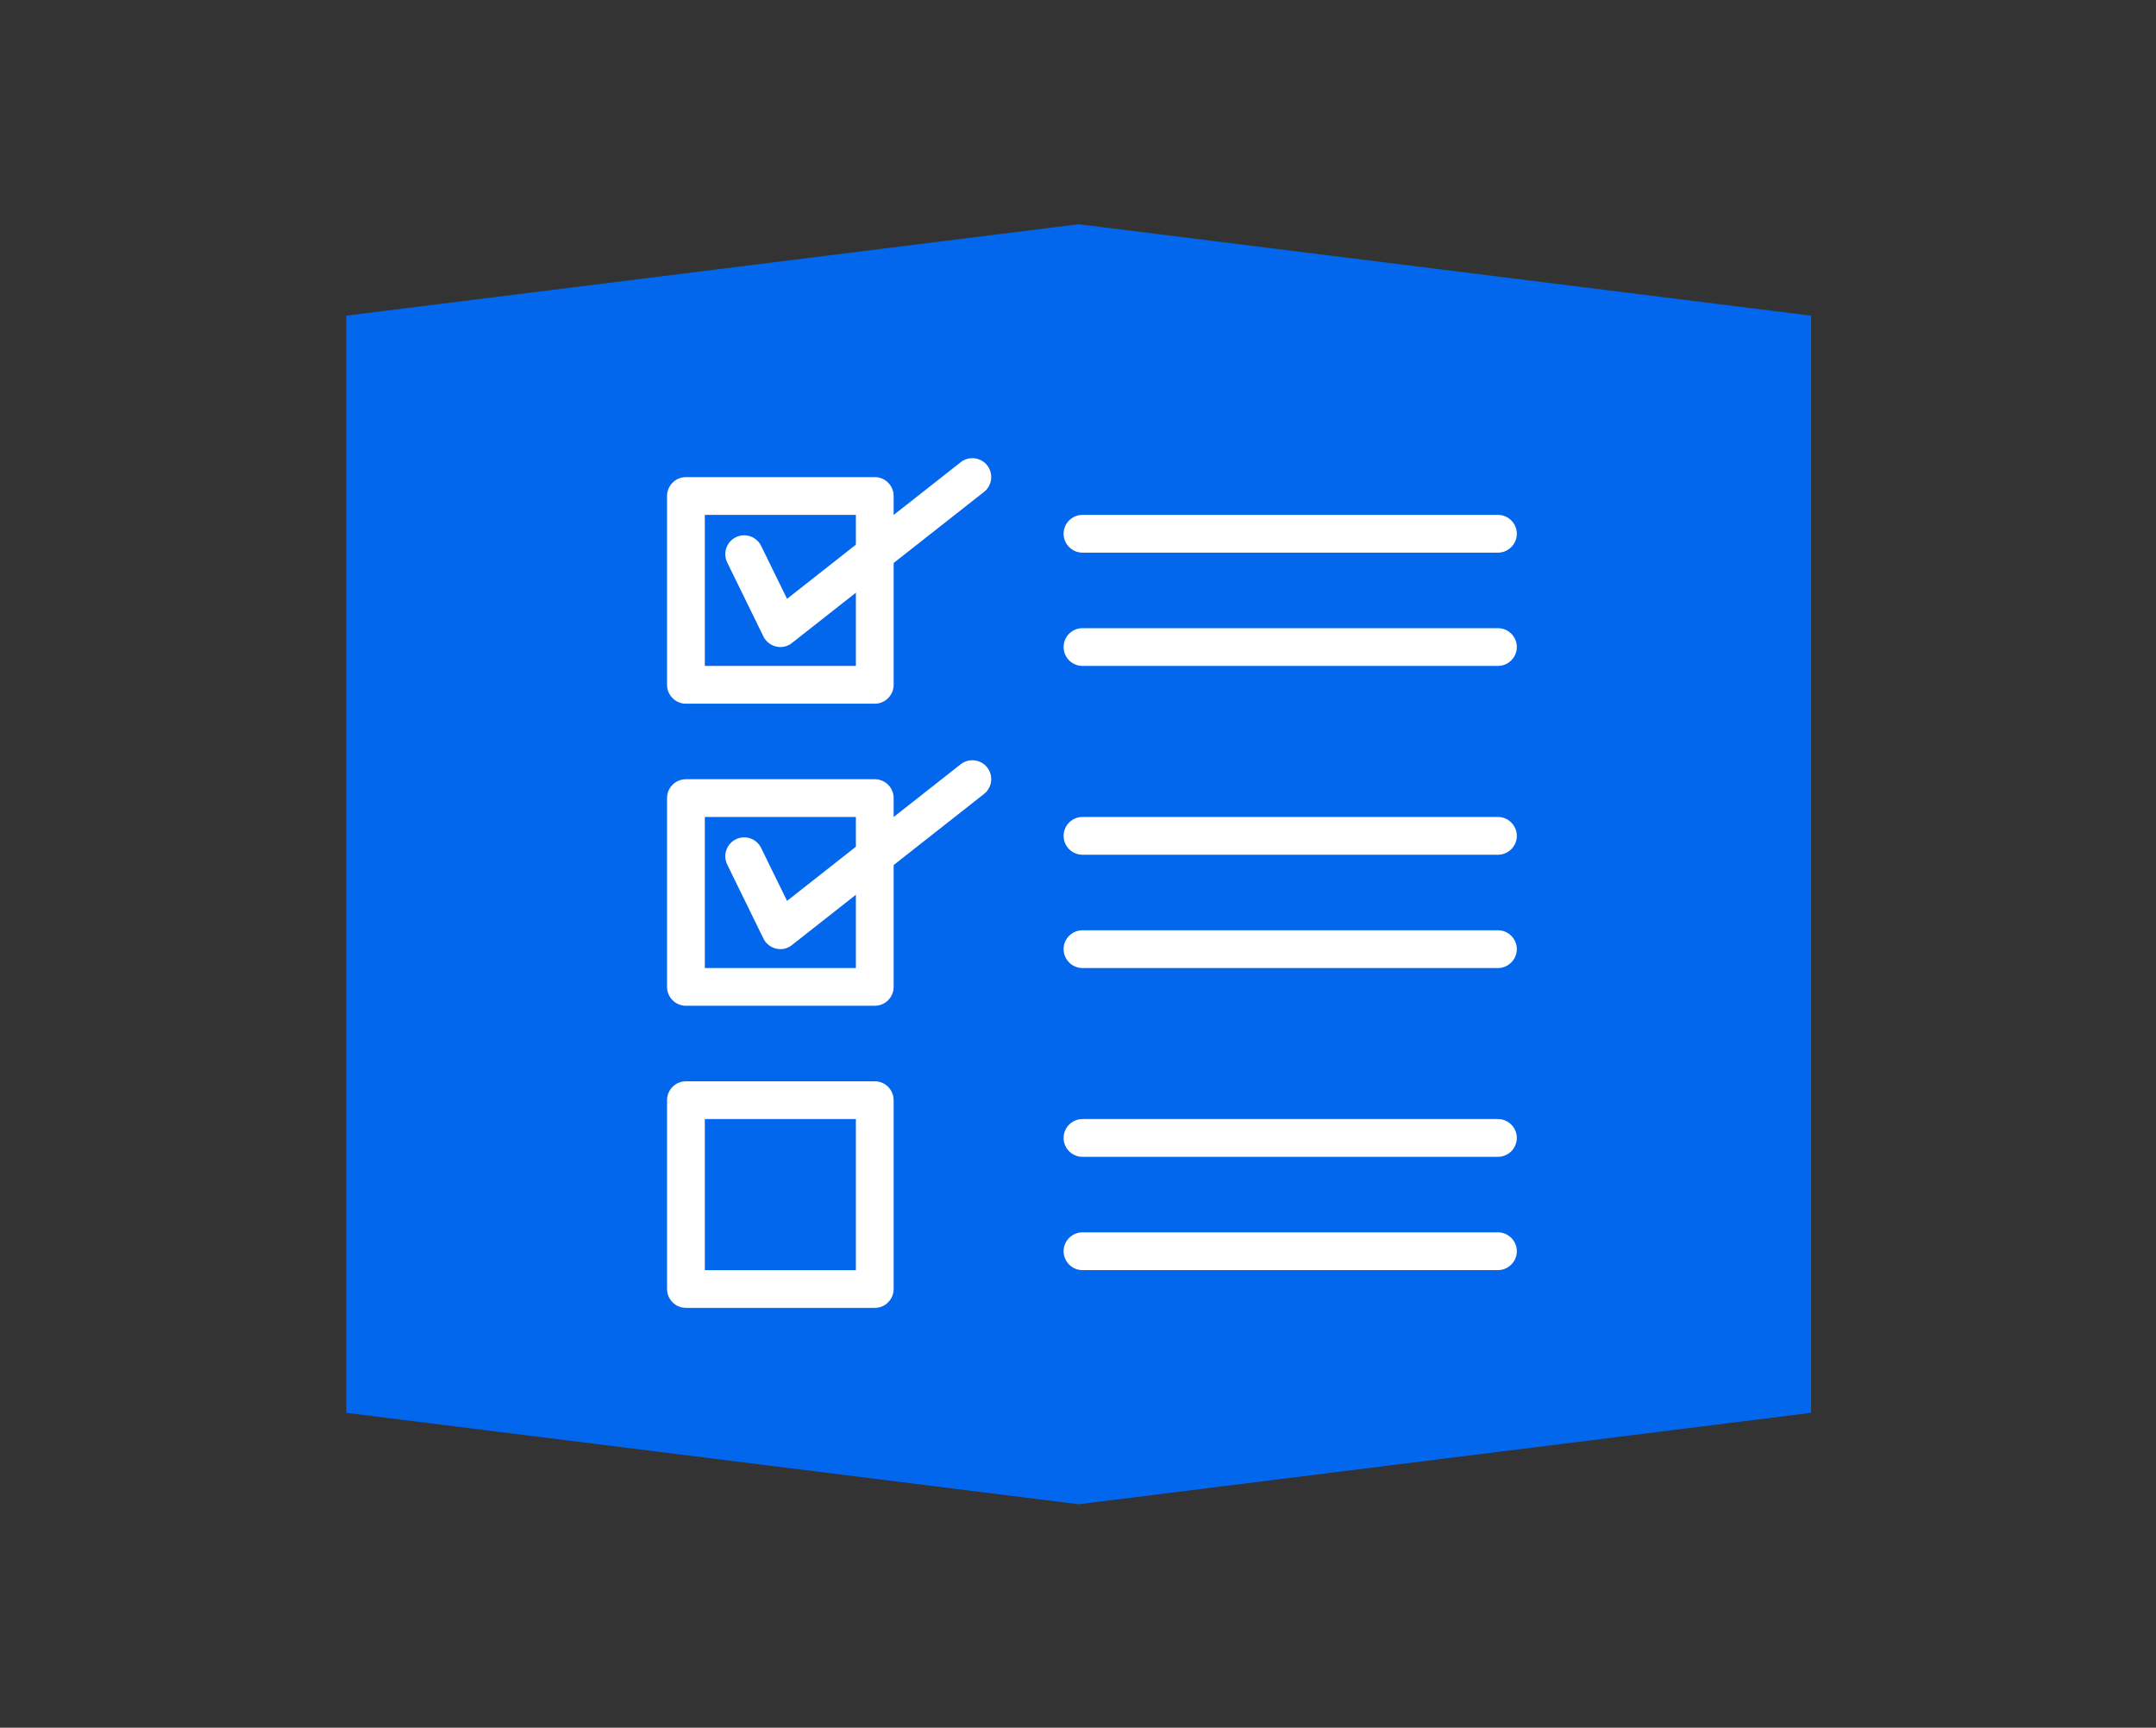<svg xmlns="http://www.w3.org/2000/svg" xmlns:xlink="http://www.w3.org/1999/xlink" width="549" zoomAndPan="magnify" viewBox="0 0 411.75 330" height="440" preserveAspectRatio="xMidYMid meet" version="1.0"><rect x="0" y="0" width="411.75" height="330" fill="#333333" stroke="none"/><defs><clipPath id="2f867695e9"><path d="M 66.133 42.824 L 345.883 42.824 L 345.883 287.324 L 66.133 287.324 Z M 66.133 42.824 " clip-rule="nonzero"/></clipPath><clipPath id="c555cacf04"><path d="M 127 206 L 171 206 L 171 249.805 L 127 249.805 Z M 127 206 " clip-rule="nonzero"/></clipPath></defs><g clip-path="url(#2f867695e9)"><path fill="#0267ec" d="M 66.133 60.289 L 206.008 42.828 L 345.883 60.289 L 345.883 269.859 L 206.008 287.324 L 66.133 269.859 L 66.133 60.289 " fill-opacity="1" fill-rule="nonzero"/></g><path fill="#ffffff" d="M 167.062 134.41 L 131 134.41 C 129.008 134.41 127.391 132.785 127.391 130.801 L 127.391 94.738 C 127.391 92.75 129.008 91.133 131 91.133 L 167.062 91.133 C 169.055 91.133 170.668 92.75 170.668 94.738 L 170.668 130.801 C 170.668 132.785 169.055 134.41 167.062 134.41 Z M 134.605 127.195 L 163.457 127.195 L 163.457 98.344 L 134.605 98.344 Z M 134.605 127.195 " fill-opacity="1" fill-rule="nonzero"/><path fill="#ffffff" d="M 149.031 123.59 C 148.762 123.59 148.488 123.562 148.23 123.488 C 147.168 123.25 146.273 122.535 145.793 121.562 L 138.883 107.441 C 138.008 105.652 138.746 103.496 140.535 102.613 C 142.328 101.734 144.48 102.484 145.359 104.266 L 150.309 114.379 L 183.473 88.285 C 185.035 87.059 187.309 87.324 188.535 88.891 C 189.762 90.461 189.492 92.719 187.93 93.953 L 151.258 122.805 C 150.617 123.324 149.832 123.59 149.031 123.59 Z M 149.031 123.59 " fill-opacity="1" fill-rule="nonzero"/><path fill="#ffffff" d="M 167.062 192.109 L 131 192.109 C 129.008 192.109 127.391 190.488 127.391 188.504 L 127.391 152.441 C 127.391 150.449 129.008 148.836 131 148.836 L 167.062 148.836 C 169.055 148.836 170.668 150.449 170.668 152.441 L 170.668 188.504 C 170.668 190.488 169.055 192.109 167.062 192.109 Z M 134.605 184.898 L 163.457 184.898 L 163.457 156.047 L 134.605 156.047 Z M 134.605 184.898 " fill-opacity="1" fill-rule="nonzero"/><path fill="#ffffff" d="M 149.031 181.293 C 148.762 181.293 148.488 181.262 148.23 181.191 C 147.168 180.953 146.273 180.238 145.793 179.258 L 138.883 165.137 C 138.008 163.348 138.746 161.191 140.535 160.309 C 142.328 159.43 144.48 160.172 145.359 161.961 L 150.309 172.074 L 183.473 145.977 C 185.035 144.754 187.309 145.027 188.535 146.586 C 189.762 148.156 189.492 150.414 187.93 151.648 L 151.258 180.5 C 150.617 181.023 149.832 181.293 149.031 181.293 Z M 149.031 181.293 " fill-opacity="1" fill-rule="nonzero"/><g clip-path="url(#c555cacf04)"><path fill="#ffffff" d="M 167.062 249.812 L 131 249.812 C 129.008 249.812 127.391 248.191 127.391 246.207 L 127.391 210.145 C 127.391 208.152 129.008 206.535 131 206.535 L 167.062 206.535 C 169.055 206.535 170.668 208.152 170.668 210.145 L 170.668 246.207 C 170.668 248.191 169.055 249.812 167.062 249.812 Z M 134.605 242.602 L 163.457 242.602 L 163.457 213.75 L 134.605 213.75 Z M 134.605 242.602 " fill-opacity="1" fill-rule="nonzero"/></g><path fill="#ffffff" d="M 286.074 220.961 L 206.734 220.961 C 204.742 220.961 203.125 219.34 203.125 217.355 C 203.125 215.363 204.742 213.75 206.734 213.75 L 286.074 213.75 C 288.055 213.75 289.68 215.363 289.68 217.355 C 289.68 219.34 288.055 220.961 286.074 220.961 Z M 286.074 220.961 " fill-opacity="1" fill-rule="nonzero"/><path fill="#ffffff" d="M 286.074 242.602 L 206.734 242.602 C 204.742 242.602 203.125 240.977 203.125 238.992 C 203.125 237.004 204.742 235.387 206.734 235.387 L 286.074 235.387 C 288.055 235.387 289.68 237.004 289.68 238.992 C 289.68 240.977 288.055 242.602 286.074 242.602 Z M 286.074 242.602 " fill-opacity="1" fill-rule="nonzero"/><path fill="#ffffff" d="M 286.074 163.262 L 206.734 163.262 C 204.742 163.262 203.125 161.637 203.125 159.652 C 203.125 157.664 204.742 156.047 206.734 156.047 L 286.074 156.047 C 288.055 156.047 289.68 157.664 289.68 159.652 C 289.68 161.637 288.055 163.262 286.074 163.262 Z M 286.074 163.262 " fill-opacity="1" fill-rule="nonzero"/><path fill="#ffffff" d="M 286.074 184.898 L 206.734 184.898 C 204.742 184.898 203.125 183.277 203.125 181.293 C 203.125 179.301 204.742 177.688 206.734 177.688 L 286.074 177.688 C 288.055 177.688 289.68 179.301 289.68 181.293 C 289.68 183.277 288.055 184.898 286.074 184.898 Z M 286.074 184.898 " fill-opacity="1" fill-rule="nonzero"/><path fill="#ffffff" d="M 286.074 105.559 L 206.734 105.559 C 204.742 105.559 203.125 103.934 203.125 101.953 C 203.125 99.961 204.742 98.344 206.734 98.344 L 286.074 98.344 C 288.055 98.344 289.68 99.961 289.68 101.953 C 289.68 103.934 288.055 105.559 286.074 105.559 Z M 286.074 105.559 " fill-opacity="1" fill-rule="nonzero"/><path fill="#ffffff" d="M 286.074 127.195 L 206.734 127.195 C 204.742 127.195 203.125 125.574 203.125 123.59 C 203.125 121.598 204.742 119.984 206.734 119.984 L 286.074 119.984 C 288.055 119.984 289.68 121.598 289.68 123.59 C 289.68 125.574 288.055 127.195 286.074 127.195 Z M 286.074 127.195 " fill-opacity="1" fill-rule="nonzero"/></svg>